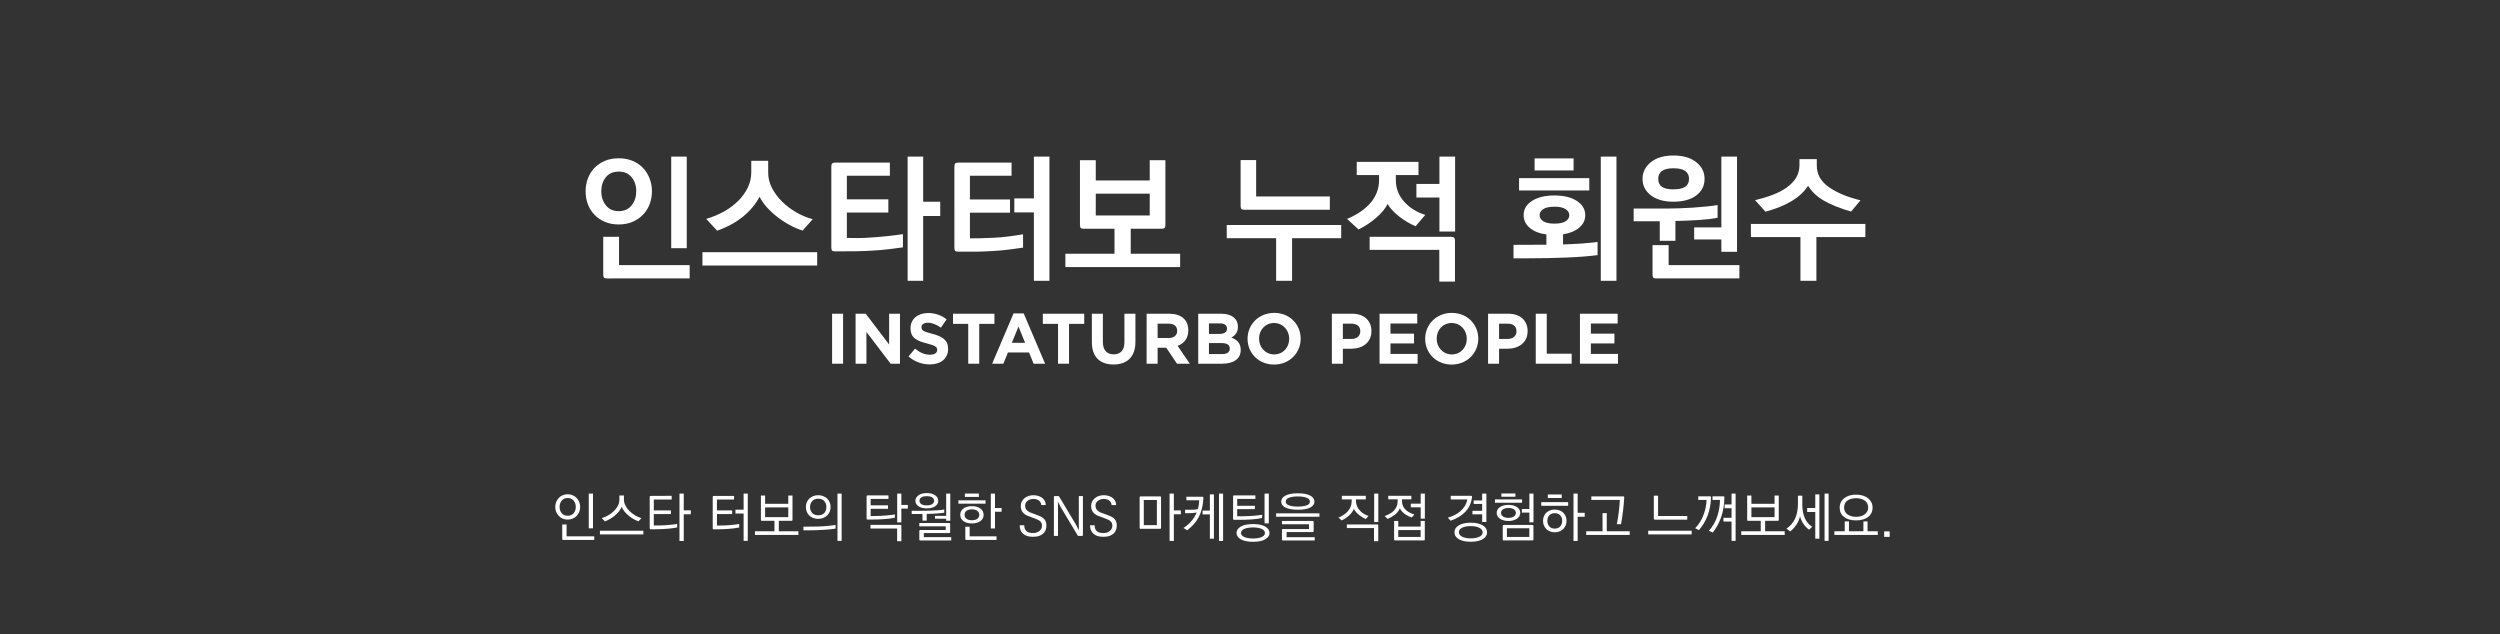 <?xml version="1.0" encoding="iso-8859-1"?>
<!-- Generator: Adobe Illustrator 19.0.0, SVG Export Plug-In . SVG Version: 6.00 Build 0)  -->
<svg version="1.1" id="Layer_1" xmlns="http://www.w3.org/2000/svg" xmlns:xlink="http://www.w3.org/1999/xlink" x="0px" y="0px"
	 viewBox="0 0 595.28 151" style="enable-background:new 0 0 595.28 151;" xml:space="preserve">
<rect x="0" y="0" width="595.28" height="151" fill="#333333" stroke="none"/>
<g id="XMLID_29_">
	<path id="XMLID_97_" style="fill:#FFFFFF;" d="M135.173,123.722c-0.44,0-0.843-0.078-1.207-0.235s-0.673-0.375-0.927-0.654
		c-0.263-0.271-0.466-0.589-0.61-0.953c-0.145-0.364-0.216-0.753-0.216-1.169c0-0.415,0.072-0.804,0.216-1.169
		c0.144-0.364,0.347-0.686,0.61-0.965c0.254-0.271,0.563-0.487,0.927-0.648s0.767-0.242,1.207-0.242c0.432,0,0.83,0.081,1.194,0.242
		s0.678,0.377,0.94,0.648c0.262,0.279,0.468,0.602,0.616,0.965c0.148,0.365,0.222,0.754,0.222,1.169
		c0,0.416-0.074,0.805-0.222,1.169c-0.148,0.364-0.354,0.682-0.616,0.953c-0.263,0.279-0.576,0.498-0.94,0.654
		S135.605,123.722,135.173,123.722z M135.173,122.807c0.61,0,1.084-0.203,1.423-0.61c0.338-0.407,0.508-0.902,0.508-1.487
		s-0.169-1.084-0.508-1.499c-0.339-0.415-0.813-0.623-1.423-0.623s-1.084,0.208-1.423,0.623c-0.339,0.415-0.508,0.915-0.508,1.499
		s0.169,1.08,0.508,1.487C134.089,122.604,134.563,122.807,135.173,122.807z M134.144,128.563c-0.102,0-0.171-0.019-0.209-0.057
		s-0.057-0.108-0.057-0.209v-3.418h1.029v2.821h6.594v0.864H134.144z M140.192,125.806v-8.271h1.004v8.271H140.192z"/>
	<path id="XMLID_102_" style="fill:#FFFFFF;" d="M153.19,127.241h-10.342v-0.864h10.342V127.241z M148.565,118.944
		c0,0.483,0.116,0.956,0.35,1.417c0.232,0.462,0.544,0.892,0.934,1.29c0.39,0.39,0.834,0.735,1.334,1.036
		c0.5,0.301,1.017,0.531,1.55,0.692l-0.711,0.75c-0.373-0.127-0.76-0.303-1.163-0.527c-0.402-0.224-0.786-0.489-1.15-0.794
		c-0.364-0.296-0.695-0.625-0.991-0.985c-0.296-0.36-0.521-0.743-0.673-1.15c-0.169,0.398-0.398,0.775-0.686,1.131
		c-0.288,0.356-0.614,0.682-0.979,0.979s-0.748,0.561-1.15,0.794s-0.794,0.421-1.175,0.565l-0.763-0.775
		c0.508-0.152,1.015-0.371,1.519-0.654s0.951-0.616,1.34-0.998c0.398-0.381,0.72-0.807,0.966-1.277
		c0.246-0.47,0.368-0.968,0.368-1.493v-0.965h1.08V118.944z"/>
	<path id="XMLID_105_" style="fill:#FFFFFF;" d="M154.968,118.081l4.968-0.025v0.889h-4.256v2.592h4.079v0.864h-4.079v2.719h1.207
		c0.339,0,0.709-0.011,1.112-0.032s0.798-0.049,1.188-0.083c0.398-0.034,0.775-0.072,1.131-0.114
		c0.356-0.042,0.665-0.089,0.928-0.14v0.838c-0.348,0.077-0.742,0.142-1.182,0.197c-0.441,0.055-0.898,0.1-1.373,0.133
		c-0.474,0.034-0.949,0.06-1.423,0.076c-0.475,0.017-0.919,0.025-1.334,0.025h-0.966c-0.102,0-0.171-0.019-0.209-0.057
		s-0.057-0.108-0.057-0.209v-7.408c0-0.102,0.019-0.171,0.057-0.209S154.867,118.081,154.968,118.081z M161.792,128.817v-11.283
		h1.016v3.99h1.677v0.927h-1.677v6.366H161.792z"/>
	<path id="XMLID_108_" style="fill:#FFFFFF;" d="M169.974,118.081h4.815v0.864h-4.079v2.592h3.621v0.864h-3.621v2.732h0.94
		c0.339,0,0.709-0.011,1.112-0.032s0.798-0.049,1.188-0.083c0.398-0.034,0.775-0.072,1.131-0.114
		c0.356-0.042,0.665-0.089,0.928-0.14v0.838c-0.348,0.077-0.742,0.142-1.182,0.197c-0.441,0.055-0.898,0.1-1.373,0.133
		c-0.474,0.034-0.949,0.06-1.423,0.076c-0.475,0.017-0.919,0.025-1.334,0.025h-0.724c-0.102,0-0.172-0.019-0.21-0.057
		s-0.057-0.108-0.057-0.209v-7.42c0-0.102,0.019-0.171,0.057-0.209S169.872,118.081,169.974,118.081z M177.063,128.792v-6.518
		h-1.944v-0.915h1.944v-3.824h0.991v11.257H177.063z"/>
	<path id="XMLID_111_" style="fill:#FFFFFF;" d="M188.701,123.747c0,0.102-0.019,0.172-0.057,0.21s-0.108,0.057-0.209,0.057h-2.986
		v2.49h4.663v0.876H179.77v-0.876h4.637v-2.49h-2.96c-0.102,0-0.171-0.019-0.209-0.057s-0.057-0.108-0.057-0.21v-5.755h1.004v1.969
		h5.514v-1.969h1.003V123.747z M182.184,123.137h5.514v-2.325h-5.514V123.137z"/>
	<path id="XMLID_114_" style="fill:#FFFFFF;" d="M192.577,126.276h-1.271v-0.877h1.271l2.135-0.025c0.211,0,0.491-0.01,0.838-0.032
		c0.347-0.021,0.72-0.049,1.118-0.083s0.798-0.072,1.201-0.114s0.769-0.089,1.099-0.14v0.864c-0.847,0.127-1.811,0.227-2.891,0.298
		C194.997,126.24,193.831,126.276,192.577,126.276z M191.891,120.723c0-0.381,0.065-0.741,0.197-1.08
		c0.131-0.339,0.324-0.635,0.578-0.89c0.254-0.254,0.563-0.458,0.927-0.61s0.779-0.229,1.245-0.229c0.458,0,0.868,0.076,1.232,0.229
		s0.673,0.356,0.928,0.61c0.246,0.254,0.436,0.551,0.572,0.89c0.135,0.339,0.203,0.699,0.203,1.08c0,0.39-0.07,0.756-0.209,1.099
		c-0.14,0.343-0.337,0.642-0.591,0.896c-0.263,0.254-0.574,0.455-0.934,0.604c-0.36,0.148-0.76,0.222-1.201,0.222
		c-0.466,0-0.881-0.074-1.245-0.222c-0.364-0.148-0.673-0.35-0.927-0.604c-0.254-0.254-0.447-0.553-0.578-0.896
		C191.956,121.479,191.891,121.113,191.891,120.723z M192.882,120.723c0,0.542,0.161,1.006,0.483,1.392
		c0.322,0.385,0.813,0.578,1.474,0.578s1.148-0.193,1.461-0.578c0.313-0.385,0.47-0.849,0.47-1.392c0-0.533-0.161-0.995-0.482-1.385
		c-0.322-0.39-0.805-0.584-1.449-0.584c-0.635,0-1.12,0.195-1.455,0.584C193.049,119.728,192.882,120.19,192.882,120.723z
		 M199.413,117.534h0.991v11.257h-0.991V117.534z"/>
	<path id="XMLID_119_" style="fill:#FFFFFF;" d="M208.611,122.858c0.338,0,0.713-0.011,1.124-0.032
		c0.411-0.021,0.82-0.049,1.226-0.083c0.407-0.034,0.796-0.072,1.169-0.114s0.69-0.089,0.953-0.14v0.788
		c-0.348,0.076-0.741,0.142-1.182,0.197s-0.898,0.1-1.372,0.133c-0.475,0.034-0.951,0.06-1.43,0.076
		c-0.479,0.017-0.925,0.025-1.34,0.025h-1.144c-0.102,0-0.171-0.019-0.209-0.057s-0.057-0.108-0.057-0.209v-5.222
		c0-0.102,0.019-0.171,0.057-0.209s0.108-0.057,0.209-0.057h4.942v0.851h-4.244v1.525h4.129v0.813h-4.129v1.715H208.611z
		 M214.367,124.979c0.102,0,0.171,0.019,0.209,0.058c0.038,0.038,0.057,0.108,0.057,0.209v3.621h-1.016v-3.011h-6.34v-0.877H214.367
		z M216.171,121.104h-1.55v3.278h-0.991v-6.848h0.991v2.694h1.55V121.104z"/>
	<path id="XMLID_123_" style="fill:#FFFFFF;" d="M217.085,121.625h1.207c0.407,0,0.894-0.002,1.461-0.006
		c0.567-0.004,1.152-0.015,1.753-0.032c0.61-0.017,1.205-0.046,1.785-0.089s1.095-0.102,1.544-0.178v0.763
		c-0.237,0.042-0.519,0.078-0.845,0.108c-0.326,0.03-0.676,0.057-1.048,0.083c-0.373,0.025-0.756,0.047-1.15,0.063
		c-0.394,0.017-0.773,0.025-1.137,0.025v1.601h-1.004v-1.576h-2.566V121.625z M220.681,117.407c0.864,0,1.535,0.178,2.014,0.534
		c0.479,0.355,0.718,0.788,0.718,1.296c0,0.525-0.24,0.959-0.718,1.302c-0.479,0.343-1.149,0.515-2.014,0.515
		c-0.864,0-1.533-0.176-2.007-0.527c-0.475-0.352-0.711-0.781-0.711-1.29c0-0.483,0.237-0.909,0.711-1.277
		C219.148,117.591,219.817,117.407,220.681,117.407z M225.979,126.937h-6.01v0.965h6.531v0.788h-7.331
		c-0.102,0-0.172-0.019-0.21-0.058c-0.038-0.038-0.057-0.108-0.057-0.209v-1.957c0-0.102,0.019-0.171,0.057-0.209
		c0.038-0.039,0.108-0.058,0.21-0.058h6.022v-0.876h-6.29v-0.788h7.077c0.102,0,0.171,0.019,0.209,0.057s0.057,0.108,0.057,0.209
		v1.868c0,0.102-0.019,0.172-0.057,0.21S226.081,126.937,225.979,126.937z M218.94,119.237c0,0.296,0.133,0.553,0.4,0.769
		c0.267,0.216,0.713,0.324,1.34,0.324c0.61,0,1.052-0.108,1.328-0.324c0.275-0.216,0.413-0.472,0.413-0.769
		s-0.138-0.553-0.413-0.769c-0.275-0.216-0.718-0.324-1.328-0.324c-0.635,0-1.084,0.11-1.347,0.331
		C219.072,118.695,218.94,118.949,218.94,119.237z M222.638,122.833h2.656v-5.298h0.978v6.455h-0.978v-0.47h-2.656V122.833z"/>
	<path id="XMLID_129_" style="fill:#FFFFFF;" d="M228.215,119.135h6.455v0.8h-6.455V119.135z M231.43,124.637
		c-0.839,0-1.512-0.187-2.021-0.559s-0.762-0.873-0.762-1.5c0-0.618,0.254-1.116,0.762-1.493s1.182-0.565,2.021-0.565
		c0.813,0,1.48,0.188,2.001,0.565s0.781,0.875,0.781,1.493c0,0.627-0.258,1.127-0.775,1.5S232.251,124.637,231.43,124.637z
		 M231.443,123.875c0.517,0,0.934-0.112,1.251-0.337c0.317-0.224,0.476-0.544,0.476-0.959c0-0.406-0.159-0.724-0.476-0.953
		c-0.318-0.229-0.735-0.343-1.251-0.343c-0.542,0-0.972,0.115-1.29,0.343c-0.317,0.229-0.476,0.546-0.476,0.953
		c0,0.416,0.159,0.735,0.476,0.959C230.471,123.762,230.9,123.875,231.443,123.875z M233.082,118.322h-3.329v-0.813h3.329V118.322z
		 M230.121,128.563c-0.102,0-0.171-0.019-0.209-0.057s-0.057-0.108-0.057-0.209v-2.872h1.029v2.287h6.403v0.851H230.121z
		 M235.928,117.534h0.991v3.431h1.575v0.889h-1.575v3.977h-0.991V117.534z"/>
	<path id="XMLID_136_" style="fill:#FFFFFF;" d="M245.52,123.125c-0.322-0.102-0.631-0.218-0.927-0.349s-0.559-0.299-0.788-0.502
		c-0.229-0.195-0.411-0.436-0.546-0.724c-0.136-0.288-0.204-0.635-0.204-1.042c0-0.415,0.085-0.783,0.254-1.105
		c0.169-0.322,0.394-0.593,0.673-0.813c0.271-0.22,0.584-0.388,0.94-0.502c0.355-0.114,0.72-0.171,1.092-0.171
		c0.381,0,0.714,0.036,0.998,0.108c0.284,0.072,0.569,0.184,0.857,0.337c0.331,0.178,0.599,0.428,0.807,0.75
		c0.208,0.322,0.315,0.707,0.324,1.156h-1.067c-0.017-0.263-0.083-0.487-0.197-0.673c-0.114-0.187-0.256-0.339-0.426-0.458
		c-0.169-0.11-0.362-0.193-0.578-0.248c-0.216-0.055-0.438-0.083-0.667-0.083c-0.55,0-1.016,0.148-1.397,0.445
		s-0.572,0.678-0.572,1.144c0,0.33,0.063,0.602,0.19,0.813c0.127,0.212,0.305,0.394,0.534,0.546c0.229,0.152,0.5,0.286,0.813,0.4
		c0.313,0.114,0.652,0.235,1.016,0.362c0.331,0.127,0.648,0.254,0.953,0.381c0.305,0.127,0.572,0.284,0.8,0.47
		c0.229,0.187,0.411,0.415,0.546,0.686c0.135,0.271,0.208,0.614,0.216,1.029c0,0.474-0.085,0.894-0.254,1.258
		s-0.407,0.652-0.711,0.864c-0.356,0.254-0.709,0.419-1.061,0.496s-0.773,0.114-1.264,0.114c-0.974,0-1.73-0.239-2.268-0.718
		c-0.538-0.479-0.807-1.154-0.807-2.026h1.093c-0.009,0.364,0.042,0.665,0.152,0.902c0.11,0.237,0.263,0.428,0.458,0.572
		c0.186,0.144,0.409,0.244,0.667,0.299s0.536,0.083,0.832,0.083c0.246,0,0.494-0.036,0.744-0.108c0.25-0.072,0.476-0.18,0.68-0.324
		c0.203-0.144,0.368-0.328,0.495-0.553c0.127-0.224,0.191-0.485,0.191-0.781c0-0.288-0.057-0.527-0.172-0.718
		c-0.114-0.191-0.277-0.358-0.489-0.502c-0.221-0.136-0.492-0.265-0.813-0.388C246.316,123.428,245.944,123.286,245.52,123.125z"/>
	<path id="XMLID_138_" style="fill:#FFFFFF;" d="M256.18,124.891l0.725,1.385l-0.025-1.512v-6.645h0.978v9.25
		c0,0.093-0.017,0.157-0.051,0.191c-0.034,0.034-0.089,0.051-0.165,0.051h-0.813c-0.06,0-0.11-0.015-0.153-0.044
		c-0.042-0.03-0.076-0.07-0.102-0.121l-3.951-6.607l-0.725-1.385l0.025,1.512v6.645h-0.978v-9.25c0-0.085,0.015-0.146,0.044-0.185
		c0.029-0.038,0.087-0.057,0.171-0.057h0.813c0.051,0,0.099,0.015,0.146,0.044c0.046,0.03,0.083,0.07,0.108,0.121L256.18,124.891z"
		/>
	<path id="XMLID_140_" style="fill:#FFFFFF;" d="M262.278,123.125c-0.322-0.102-0.631-0.218-0.927-0.349s-0.559-0.299-0.788-0.502
		c-0.229-0.195-0.411-0.436-0.546-0.724c-0.136-0.288-0.204-0.635-0.204-1.042c0-0.415,0.085-0.783,0.254-1.105
		c0.169-0.322,0.394-0.593,0.673-0.813c0.271-0.22,0.584-0.388,0.94-0.502c0.355-0.114,0.72-0.171,1.092-0.171
		c0.381,0,0.714,0.036,0.998,0.108c0.284,0.072,0.569,0.184,0.857,0.337c0.331,0.178,0.599,0.428,0.807,0.75
		c0.208,0.322,0.315,0.707,0.324,1.156h-1.067c-0.017-0.263-0.083-0.487-0.197-0.673c-0.114-0.187-0.256-0.339-0.426-0.458
		c-0.169-0.11-0.362-0.193-0.578-0.248c-0.216-0.055-0.438-0.083-0.667-0.083c-0.55,0-1.016,0.148-1.397,0.445
		s-0.572,0.678-0.572,1.144c0,0.33,0.063,0.602,0.19,0.813c0.127,0.212,0.305,0.394,0.534,0.546c0.229,0.152,0.5,0.286,0.813,0.4
		c0.313,0.114,0.652,0.235,1.016,0.362c0.331,0.127,0.648,0.254,0.953,0.381c0.305,0.127,0.572,0.284,0.8,0.47
		c0.229,0.187,0.411,0.415,0.546,0.686c0.135,0.271,0.208,0.614,0.216,1.029c0,0.474-0.085,0.894-0.254,1.258
		s-0.407,0.652-0.711,0.864c-0.356,0.254-0.709,0.419-1.061,0.496s-0.773,0.114-1.264,0.114c-0.974,0-1.73-0.239-2.268-0.718
		c-0.538-0.479-0.807-1.154-0.807-2.026h1.093c-0.009,0.364,0.042,0.665,0.152,0.902c0.11,0.237,0.263,0.428,0.458,0.572
		c0.186,0.144,0.409,0.244,0.667,0.299s0.536,0.083,0.832,0.083c0.246,0,0.494-0.036,0.744-0.108c0.25-0.072,0.476-0.18,0.68-0.324
		c0.203-0.144,0.368-0.328,0.495-0.553c0.127-0.224,0.191-0.485,0.191-0.781c0-0.288-0.057-0.527-0.172-0.718
		c-0.114-0.191-0.277-0.358-0.489-0.502c-0.221-0.136-0.492-0.265-0.813-0.388C263.075,123.428,262.702,123.286,262.278,123.125z"/>
	<path id="XMLID_142_" style="fill:#FFFFFF;" d="M271.63,118.195h4.562c0.102,0,0.171,0.019,0.209,0.057s0.057,0.108,0.057,0.21
		v7.191c0,0.102-0.019,0.171-0.057,0.209s-0.108,0.057-0.209,0.057h-4.562c-0.102,0-0.171-0.019-0.209-0.057
		s-0.057-0.108-0.057-0.209v-7.191c0-0.102,0.019-0.172,0.057-0.21S271.528,118.195,271.63,118.195z M272.354,125.043h3.113v-5.984
		h-3.113V125.043z M281.172,122.451h-1.665v6.353h-1.016v-11.27h1.016v4.002h1.665V122.451z"/>
	<path id="XMLID_146_" style="fill:#FFFFFF;" d="M284.945,122.007c-0.305,0.076-0.623,0.127-0.953,0.152
		c-0.33,0.025-0.669,0.038-1.016,0.038h-0.788v-0.826h1.461c0.279,0,0.553-0.008,0.819-0.025c0.267-0.017,0.515-0.051,0.743-0.102
		c0.102-0.33,0.18-0.671,0.235-1.022c0.055-0.352,0.086-0.718,0.095-1.099h-3.049v-0.839h3.786c0.102,0,0.171,0.019,0.209,0.057
		c0.039,0.039,0.058,0.108,0.058,0.21c-0.042,0.94-0.161,1.792-0.356,2.554s-0.458,1.457-0.788,2.083
		c-0.339,0.627-0.739,1.192-1.201,1.696c-0.462,0.504-0.972,0.964-1.531,1.379l-0.864-0.546c0.711-0.458,1.336-1,1.874-1.626
		C284.219,123.463,284.64,122.769,284.945,122.007z M286.343,121.575h1.741v-3.85h0.966v10.546h-0.966v-5.794h-1.741V121.575z
		 M291.234,117.534v11.27h-0.978v-11.27H291.234z"/>
	<path id="XMLID_150_" style="fill:#FFFFFF;" d="M296.05,122.921c0.339,0,0.713-0.008,1.125-0.025
		c0.411-0.017,0.819-0.042,1.226-0.076s0.796-0.072,1.169-0.114s0.69-0.089,0.953-0.14v0.788c-0.348,0.076-0.741,0.142-1.182,0.197
		c-0.441,0.055-0.898,0.1-1.373,0.133c-0.475,0.034-0.949,0.057-1.423,0.07c-0.475,0.013-0.919,0.019-1.334,0.019h-1.334
		c-0.102,0-0.171-0.019-0.209-0.057s-0.057-0.108-0.057-0.209v-5.273c0-0.102,0.019-0.171,0.057-0.209s0.108-0.057,0.209-0.057
		h5.044v0.838h-4.333v1.639h4.218v0.788h-4.218v1.69H296.05z M294.436,126.898c0-0.61,0.337-1.114,1.01-1.512
		c0.673-0.398,1.646-0.597,2.916-0.597s2.242,0.199,2.916,0.597c0.674,0.398,1.01,0.902,1.01,1.512c0,0.618-0.336,1.124-1.01,1.518
		s-1.646,0.591-2.916,0.591s-2.243-0.197-2.916-0.591S294.436,127.517,294.436,126.898z M301.195,126.911
		c0-0.432-0.267-0.76-0.8-0.985c-0.534-0.224-1.207-0.337-2.021-0.337c-0.839,0-1.527,0.11-2.065,0.331
		c-0.538,0.22-0.807,0.546-0.807,0.979c0,0.423,0.269,0.75,0.807,0.978c0.538,0.229,1.226,0.343,2.065,0.343
		c0.813,0,1.486-0.112,2.021-0.337C300.929,127.658,301.195,127.334,301.195,126.911z M301.106,124.624v-7.09h1.017v7.09H301.106z"
		/>
	<path id="XMLID_155_" style="fill:#FFFFFF;" d="M303.864,122.235h10.316v0.813h-10.316V122.235z M305.071,119.44
		c0-0.593,0.336-1.071,1.01-1.436c0.673-0.364,1.658-0.546,2.954-0.546s2.278,0.184,2.947,0.553s1.004,0.845,1.004,1.429
		c0,0.593-0.332,1.063-0.997,1.411s-1.65,0.521-2.954,0.521c-1.296,0-2.281-0.173-2.954-0.521
		C305.407,120.503,305.071,120.033,305.071,119.44z M305.516,125.971h6.175v-1.144h-6.441v-0.788h7.28
		c0.102,0,0.171,0.019,0.209,0.057s0.058,0.108,0.058,0.209v2.122c0,0.102-0.02,0.171-0.058,0.209s-0.107,0.057-0.209,0.057h-6.175
		v1.22h6.695v0.775h-7.534c-0.102,0-0.172-0.019-0.21-0.058c-0.038-0.038-0.057-0.108-0.057-0.209v-2.185
		c0-0.102,0.019-0.172,0.057-0.21S305.414,125.971,305.516,125.971z M311.906,119.44c0-0.406-0.265-0.713-0.794-0.921
		s-1.222-0.312-2.077-0.312c-0.873,0-1.571,0.102-2.097,0.305c-0.525,0.203-0.788,0.513-0.788,0.927
		c0,0.407,0.259,0.705,0.775,0.896c0.517,0.19,1.22,0.286,2.109,0.286c0.864,0,1.559-0.095,2.084-0.286
		C311.644,120.145,311.906,119.847,311.906,119.44z"/>
	<path id="XMLID_160_" style="fill:#FFFFFF;" d="M325.222,123.595c-0.229-0.102-0.475-0.227-0.737-0.375
		c-0.263-0.148-0.525-0.324-0.787-0.527c-0.263-0.204-0.511-0.432-0.743-0.686c-0.233-0.254-0.431-0.538-0.591-0.852
		c-0.127,0.322-0.295,0.621-0.502,0.896c-0.208,0.275-0.438,0.527-0.692,0.756c-0.263,0.237-0.538,0.449-0.826,0.635
		c-0.288,0.187-0.576,0.347-0.864,0.483l-0.774-0.673c0.423-0.178,0.825-0.39,1.207-0.635c0.381-0.246,0.715-0.534,1.003-0.864
		c0.288-0.322,0.517-0.69,0.687-1.105c0.169-0.415,0.254-0.881,0.254-1.397v-0.343h-2.351v-0.851h5.705v0.851h-2.338v0.394
		c0,0.449,0.083,0.864,0.248,1.245s0.388,0.72,0.667,1.017c0.279,0.305,0.599,0.565,0.959,0.781s0.73,0.383,1.112,0.502
		L325.222,123.595z M327.915,124.878c0.102,0,0.172,0.019,0.21,0.057s0.057,0.108,0.057,0.21v3.723h-1.016v-3.125h-6.468v-0.864
		H327.915z M328.194,117.534v6.772h-0.99v-6.772H328.194z"/>
	<path id="XMLID_164_" style="fill:#FFFFFF;" d="M336.148,123.227c-0.229-0.077-0.471-0.174-0.725-0.292s-0.508-0.262-0.762-0.432
		c-0.255-0.169-0.498-0.373-0.73-0.61c-0.233-0.237-0.438-0.517-0.616-0.838c-0.271,0.618-0.679,1.129-1.22,1.531
		c-0.543,0.403-1.102,0.727-1.678,0.972l-0.724-0.673c0.414-0.144,0.811-0.32,1.188-0.527s0.705-0.451,0.984-0.73
		c0.28-0.288,0.504-0.621,0.674-0.998c0.169-0.376,0.254-0.807,0.254-1.29v-0.445h-2.236v-0.838h5.502v0.838h-2.224v0.483
		c0,0.432,0.085,0.82,0.254,1.163c0.17,0.343,0.394,0.642,0.674,0.896c0.279,0.262,0.595,0.48,0.946,0.654
		c0.352,0.173,0.705,0.311,1.061,0.413L336.148,123.227z M339.261,128.41c0,0.102-0.019,0.171-0.057,0.209
		c-0.038,0.039-0.108,0.058-0.21,0.058h-6.771c-0.102,0-0.172-0.019-0.21-0.058c-0.038-0.038-0.058-0.108-0.058-0.209v-4.371h0.991
		v1.347h5.324v-1.347h0.99V128.41z M332.946,127.851h5.324v-1.639h-5.324V127.851z M335.933,119.923h2.351v-2.389h0.99v5.959h-0.99
		V120.8h-2.351V119.923z"/>
	<path id="XMLID_169_" style="fill:#FFFFFF;" d="M350.238,118.055c0.102,0,0.172,0.019,0.21,0.057s0.058,0.108,0.058,0.209
		c-0.153,1.398-0.67,2.567-1.551,3.507c-0.881,0.94-2.066,1.66-3.558,2.16l-0.66-0.724c0.533-0.153,1.055-0.352,1.563-0.597
		s0.974-0.546,1.397-0.902c0.415-0.355,0.771-0.767,1.067-1.232s0.504-1,0.623-1.601h-3.952v-0.876H350.238z M346.325,126.733
		c0-0.686,0.348-1.236,1.042-1.651s1.639-0.623,2.833-0.623s2.142,0.209,2.84,0.629c0.699,0.419,1.048,0.972,1.048,1.658
		c0,0.695-0.349,1.243-1.048,1.646c-0.698,0.402-1.646,0.604-2.84,0.604c-1.202,0-2.149-0.203-2.84-0.61
		S346.325,127.428,346.325,126.733z M347.38,126.72c0,0.458,0.263,0.817,0.788,1.08c0.524,0.263,1.202,0.394,2.032,0.394
		c0.821,0,1.5-0.127,2.033-0.381c0.533-0.254,0.801-0.605,0.801-1.055c0-0.457-0.268-0.819-0.801-1.086
		c-0.533-0.267-1.212-0.4-2.033-0.4c-0.83,0-1.508,0.127-2.032,0.381C347.643,125.907,347.38,126.263,347.38,126.72z
		 M350.607,121.625h2.313v-1.626h-2.021v-0.838h2.021v-1.626h1.003v6.759h-1.003v-1.83h-2.313V121.625z"/>
	<path id="XMLID_174_" style="fill:#FFFFFF;" d="M355.969,118.919h6.454v0.788h-6.454V118.919z M359.184,120.215
		c0.829,0,1.505,0.176,2.026,0.527c0.521,0.352,0.781,0.812,0.781,1.379c0,0.288-0.072,0.551-0.216,0.788
		c-0.145,0.237-0.339,0.44-0.585,0.61c-0.254,0.169-0.553,0.301-0.896,0.394s-0.714,0.14-1.111,0.14
		c-0.407,0-0.782-0.046-1.125-0.14s-0.642-0.225-0.896-0.394c-0.246-0.169-0.438-0.373-0.578-0.61c-0.14-0.237-0.21-0.5-0.21-0.788
		c0-0.567,0.261-1.027,0.781-1.379C357.678,120.391,358.353,120.215,359.184,120.215z M359.184,120.965
		c-0.56,0-0.994,0.106-1.303,0.317c-0.31,0.212-0.464,0.492-0.464,0.839s0.154,0.631,0.464,0.851
		c0.309,0.22,0.743,0.331,1.303,0.331c0.55,0,0.982-0.11,1.296-0.331c0.313-0.22,0.47-0.504,0.47-0.851s-0.157-0.627-0.47-0.839
		C360.166,121.071,359.733,120.965,359.184,120.965z M360.835,118.284h-3.342v-0.788h3.342V118.284z M358.091,124.992h6.771
		c0.102,0,0.172,0.019,0.21,0.058c0.038,0.038,0.057,0.108,0.057,0.209v3.151c0,0.102-0.019,0.171-0.057,0.209
		c-0.038,0.039-0.108,0.058-0.21,0.058h-6.771c-0.102,0-0.172-0.019-0.21-0.058c-0.038-0.038-0.058-0.108-0.058-0.209v-3.151
		c0-0.102,0.02-0.171,0.058-0.209C357.919,125.011,357.989,124.992,358.091,124.992z M358.814,127.851h5.337v-2.058h-5.337V127.851z
		 M362.372,121.193h1.792v-3.659h0.978v6.835h-0.978v-2.312h-1.792V121.193z"/>
	<path id="XMLID_182_" style="fill:#FFFFFF;" d="M373.4,120.431h-6.403v-0.864h6.403V120.431z M370.211,121.333
		c0.415,0,0.795,0.066,1.138,0.197s0.637,0.315,0.883,0.553s0.437,0.521,0.572,0.851c0.135,0.331,0.203,0.695,0.203,1.093
		s-0.072,0.762-0.216,1.093c-0.145,0.33-0.339,0.618-0.585,0.864c-0.246,0.237-0.54,0.424-0.883,0.559
		c-0.343,0.136-0.714,0.203-1.112,0.203c-0.406,0-0.781-0.067-1.124-0.203c-0.343-0.135-0.638-0.322-0.883-0.559
		c-0.246-0.246-0.438-0.534-0.578-0.864c-0.14-0.331-0.21-0.695-0.21-1.093s0.068-0.762,0.203-1.093
		c0.136-0.33,0.326-0.614,0.572-0.851c0.245-0.237,0.54-0.421,0.883-0.553S369.796,121.333,370.211,121.333z M370.211,122.197
		c-0.559,0-0.993,0.169-1.302,0.508c-0.31,0.339-0.464,0.779-0.464,1.321c0,0.534,0.154,0.974,0.464,1.321
		c0.309,0.348,0.743,0.521,1.302,0.521c0.551,0,0.983-0.173,1.297-0.521c0.313-0.347,0.47-0.788,0.47-1.321
		c0-0.542-0.157-0.982-0.47-1.321C371.194,122.367,370.762,122.197,370.211,122.197z M368.56,117.737h3.304v0.839l-3.304,0.013
		V117.737z M374.671,128.804v-11.27h0.991v4.574h1.677v0.927h-1.677v5.769H374.671z"/>
	<path id="XMLID_188_" style="fill:#FFFFFF;" d="M377.695,126.504h3.888v-4.32h1.004v4.32h5.463v0.876h-10.354V126.504z
		 M386.487,118.195c0.102,0,0.171,0.019,0.209,0.057s0.058,0.108,0.058,0.21c-0.034,0.5-0.074,1.021-0.121,1.563
		c-0.047,0.542-0.104,1.089-0.171,1.639c-0.068,0.542-0.143,1.082-0.223,1.62c-0.081,0.538-0.163,1.048-0.248,1.531h-1.004
		c0.178-0.915,0.333-1.882,0.464-2.903c0.132-1.021,0.214-1.976,0.248-2.865h-6.784v-0.852H386.487z"/>
	<path id="XMLID_191_" style="fill:#FFFFFF;" d="M402.801,127.241h-10.343v-0.864h10.343V127.241z M394.06,123.734
		c-0.102,0-0.172-0.019-0.21-0.057s-0.058-0.108-0.058-0.209v-5.438h1.017v4.841h6.95v0.864H394.06z"/>
	<path id="XMLID_194_" style="fill:#FFFFFF;" d="M407.146,118.182c0.102,0,0.172,0.019,0.21,0.057s0.057,0.108,0.057,0.21
		c-0.051,1.626-0.321,3.07-0.813,4.333s-1.178,2.41-2.059,3.443l-0.902-0.444c0.89-0.932,1.553-1.986,1.989-3.164
		c0.436-1.177,0.68-2.368,0.73-3.57h-1.982v-0.864H407.146z M410.602,118.449c-0.017,0.915-0.093,1.762-0.229,2.541
		s-0.322,1.508-0.56,2.185c-0.236,0.687-0.522,1.328-0.857,1.925c-0.334,0.597-0.705,1.167-1.111,1.708l-0.94-0.406
		c0.906-1.025,1.569-2.17,1.988-3.437c0.42-1.266,0.638-2.573,0.654-3.919h-1.778v-0.864h2.566c0.102,0,0.172,0.019,0.21,0.057
		S410.602,118.347,410.602,118.449z M412.305,128.792v-4.612h-1.932v-0.889h1.932v-2.287h-1.652v-0.877h1.652v-2.592h0.965v11.257
		H412.305z"/>
	<path id="XMLID_198_" style="fill:#FFFFFF;" d="M423.549,123.747c0,0.102-0.02,0.172-0.058,0.21s-0.107,0.057-0.21,0.057h-2.985
		v2.49h4.663v0.876h-10.343v-0.876h4.638v-2.49h-2.96c-0.102,0-0.172-0.019-0.21-0.057s-0.058-0.108-0.058-0.21v-5.755h1.004v1.969
		h5.515v-1.969h1.004V123.747z M417.03,123.137h5.515v-2.325h-5.515V123.137z"/>
	<path id="XMLID_201_" style="fill:#FFFFFF;" d="M429.151,120.101c0,1.271,0.197,2.353,0.591,3.247s0.984,1.59,1.772,2.09
		l-0.75,0.686c-0.482-0.33-0.919-0.775-1.309-1.334s-0.673-1.169-0.851-1.83c-0.161,0.711-0.46,1.385-0.896,2.02
		c-0.436,0.635-0.917,1.156-1.441,1.563l-0.89-0.661c0.932-0.644,1.62-1.451,2.064-2.42c0.445-0.97,0.667-2.154,0.667-3.551v-1.893
		h1.042V120.101z M432.239,128.258v-6.34h-1.932v-0.953h1.932v-3.24h0.978v10.533H432.239z M434.45,128.792v-11.257h0.965v11.257
		H434.45z"/>
	<path id="XMLID_205_" style="fill:#FFFFFF;" d="M447.117,127.381h-10.33v-0.876h2.465v-2.351h1.004v2.351h3.443v-2.351h0.991v2.351
		h2.427V127.381z M441.959,123.913c-1.203,0-2.156-0.271-2.859-0.813c-0.703-0.542-1.055-1.287-1.055-2.236
		c0-0.449,0.091-0.862,0.273-1.239c0.182-0.377,0.442-0.701,0.781-0.972c0.339-0.279,0.75-0.496,1.232-0.648
		c0.483-0.152,1.025-0.229,1.627-0.229c0.593,0,1.13,0.076,1.613,0.229c0.482,0.152,0.897,0.369,1.245,0.648
		c0.339,0.271,0.602,0.595,0.788,0.972c0.186,0.377,0.279,0.79,0.279,1.239c0,0.474-0.094,0.9-0.279,1.277
		c-0.187,0.377-0.454,0.697-0.801,0.959c-0.339,0.263-0.75,0.464-1.232,0.604C443.089,123.843,442.552,123.913,441.959,123.913z
		 M441.959,123.061c0.406,0,0.785-0.048,1.137-0.146c0.352-0.097,0.654-0.243,0.908-0.438c0.254-0.186,0.455-0.417,0.604-0.692
		c0.148-0.275,0.223-0.591,0.223-0.946c0-0.72-0.27-1.269-0.807-1.646c-0.538-0.377-1.227-0.565-2.064-0.565
		c-0.856,0-1.546,0.188-2.071,0.565s-0.788,0.925-0.788,1.646c0,0.703,0.267,1.25,0.801,1.639
		C440.434,122.866,441.12,123.061,441.959,123.061z"/>
	<path id="XMLID_209_" style="fill:#FFFFFF;" d="M449.951,127.838h-1.309v-1.309h1.309V127.838z"/>
</g>
<g id="XMLID_28_">
	<path id="XMLID_58_" style="fill:#FFFFFF;" d="M147.336,53.447c-1.234,0-2.34-0.209-3.32-0.628
		c-0.98-0.418-1.812-0.991-2.494-1.718c-0.683-0.705-1.201-1.536-1.553-2.494c-0.353-0.958-0.528-1.977-0.528-3.056
		c0-1.079,0.176-2.092,0.528-3.039c0.352-0.947,0.87-1.784,1.553-2.511c0.683-0.705,1.508-1.267,2.478-1.685
		c0.969-0.418,2.081-0.627,3.336-0.627c1.233,0,2.34,0.209,3.32,0.627c0.979,0.418,1.8,0.98,2.461,1.685
		c0.683,0.727,1.206,1.564,1.569,2.511c0.363,0.947,0.545,1.96,0.545,3.039c0,1.08-0.182,2.098-0.545,3.056s-0.887,1.79-1.569,2.494
		c-0.683,0.727-1.514,1.3-2.494,1.718C149.643,53.238,148.547,53.447,147.336,53.447z M147.336,40.86
		c-1.344,0-2.374,0.452-3.089,1.354c-0.716,0.903-1.074,2.015-1.074,3.336c0,1.3,0.363,2.412,1.09,3.337
		c0.727,0.925,1.751,1.388,3.072,1.388s2.346-0.463,3.072-1.388c0.727-0.925,1.09-2.037,1.09-3.337c0-1.321-0.363-2.433-1.09-3.336
		C149.682,41.312,148.657,40.86,147.336,40.86z M144.528,66.298c-0.353,0-0.589-0.066-0.71-0.198s-0.182-0.375-0.182-0.727v-8.986
		h3.766v6.74h16.816v3.171H144.528z M163.524,37.292v21.804h-3.7V37.292H163.524z"/>
	<path id="XMLID_63_" style="fill:#FFFFFF;" d="M194.578,63.226h-27.321v-3.171h27.321V63.226z M191.109,54.9
		c-1.057-0.331-2.114-0.787-3.171-1.371c-1.057-0.583-2.048-1.239-2.973-1.966c-0.925-0.727-1.746-1.498-2.461-2.313
		c-0.716-0.814-1.261-1.619-1.635-2.412c-0.925,1.762-2.235,3.337-3.931,4.724c-1.696,1.388-3.755,2.511-6.178,3.37l-2.61-2.808
		c1.52-0.44,2.935-1.029,4.245-1.767c1.31-0.738,2.439-1.58,3.386-2.527c0.969-0.969,1.729-2.026,2.279-3.171
		c0.55-1.145,0.826-2.356,0.826-3.634v-2.742h4.03v2.742c-0.022,1.278,0.27,2.506,0.875,3.684c0.605,1.179,1.404,2.263,2.395,3.254
		c0.991,0.991,2.125,1.856,3.403,2.594s2.588,1.283,3.932,1.635L191.109,54.9z"/>
	<path id="XMLID_66_" style="fill:#FFFFFF;" d="M198.873,38.712h13.016v3.139h-10.241v5.616h9.878v3.138h-9.878v6.046
		c0.352,0,0.732,0.005,1.14,0.017s0.864,0.016,1.371,0.016c0.506,0,1.063-0.011,1.668-0.033c0.605-0.022,1.293-0.066,2.065-0.132
		c1.035-0.066,2.224-0.17,3.568-0.314c1.343-0.143,2.521-0.292,3.535-0.446v3.139c-0.925,0.132-2.015,0.275-3.271,0.429
		c-1.255,0.154-2.511,0.264-3.766,0.331c-1.3,0.088-2.66,0.144-4.08,0.165c-1.42,0.022-3.1,0.033-5.038,0.033
		c-0.353,0-0.589-0.066-0.71-0.198c-0.122-0.132-0.182-0.375-0.182-0.727V39.637c0-0.33,0.066-0.566,0.198-0.71
		C198.278,38.784,198.52,38.712,198.873,38.712z M216.118,66.859V37.292h3.7v10.737h4.063v3.403h-4.063v15.428H216.118z"/>
	<path id="XMLID_69_" style="fill:#FFFFFF;" d="M228.176,38.712h12.686v3.139h-9.911V47.5h9.547v3.139h-9.547v6.112
		c0.727,0,1.503-0.005,2.329-0.017c0.826-0.011,1.911-0.05,3.254-0.116c1.124-0.044,2.324-0.148,3.601-0.314
		c1.277-0.165,2.434-0.335,3.469-0.512v3.171c-0.903,0.132-1.988,0.281-3.254,0.446c-1.267,0.166-2.527,0.281-3.783,0.347
		c-0.661,0.044-1.289,0.077-1.883,0.099c-0.595,0.022-1.212,0.044-1.85,0.066c-0.661,0-1.371,0-2.131,0c-0.76,0-1.614,0-2.561,0
		c-0.353,0-0.589-0.066-0.71-0.198s-0.182-0.374-0.182-0.727V39.637c0-0.33,0.066-0.566,0.198-0.71
		C227.581,38.784,227.823,38.712,228.176,38.712z M246.181,66.859V50.572h-4.658v-3.336h4.658v-9.944h3.7v29.567H246.181z"/>
	<path id="XMLID_72_" style="fill:#FFFFFF;" d="M277.499,53.546c0,0.353-0.072,0.595-0.215,0.727
		c-0.144,0.132-0.38,0.198-0.71,0.198h-7.334v5.947h11.761v3.171H253.68v-3.171h11.695v-5.947h-7.334
		c-0.353,0-0.589-0.066-0.71-0.198c-0.121-0.132-0.182-0.374-0.182-0.727V38.151h3.766v4.823h12.851v-4.823h3.733V53.546z
		 M273.766,51.299v-5.187h-12.851v5.187H273.766z"/>
	<path id="XMLID_75_" style="fill:#FFFFFF;" d="M303.862,66.859V56.717h-11.762v-3.139h27.256v3.139h-11.695v10.142H303.862z
		 M296.296,49.945c-0.352,0-0.589-0.066-0.71-0.198s-0.182-0.374-0.182-0.727V38.118h3.7v8.656h17.542v3.171H296.296z"/>
	<path id="XMLID_78_" style="fill:#FFFFFF;" d="M323.056,38.547h14.701v3.138h-5.385v1.255c0,0.97,0.17,1.883,0.512,2.742
		s0.831,1.641,1.471,2.346c0.616,0.705,1.354,1.327,2.213,1.866c0.859,0.54,1.795,0.964,2.809,1.272l-2.313,2.709
		c-1.388-0.594-2.698-1.376-3.932-2.345s-2.147-1.96-2.742-2.974c-0.242,0.551-0.6,1.107-1.073,1.668s-1.02,1.107-1.636,1.635
		c-0.639,0.551-1.316,1.063-2.031,1.536c-0.716,0.474-1.438,0.887-2.164,1.239l-2.742-2.511c2.4-0.991,4.272-2.273,5.616-3.849
		c1.343-1.574,2.016-3.386,2.016-5.435v-1.156h-5.319V38.547z M345.521,56.387c0.33,0,0.567,0.072,0.71,0.215
		c0.144,0.144,0.215,0.38,0.215,0.71v9.746h-3.732v-7.565h-16.585v-3.105H345.521z M337.262,43.8h5.483v-6.508h3.733v17.839h-3.733
		v-8.094h-5.483V43.8z"/>
	<path id="XMLID_82_" style="fill:#FFFFFF;" d="M368.216,55.825c-1.651-0.22-2.968-0.737-3.947-1.553
		c-0.98-0.814-1.471-1.828-1.471-3.039c0-1.409,0.666-2.544,1.999-3.403c1.332-0.859,3.11-1.289,5.335-1.289
		c2.202,0,3.976,0.43,5.319,1.289c1.343,0.859,2.015,1.994,2.015,3.403c0,1.189-0.484,2.186-1.453,2.99
		c-0.97,0.804-2.246,1.327-3.832,1.569v2.412c0.616-0.022,1.288-0.05,2.015-0.083c0.728-0.033,1.454-0.071,2.181-0.116
		c0.748-0.066,1.465-0.126,2.147-0.182c0.683-0.055,1.311-0.126,1.883-0.215v3.138c-2.026,0.265-4.487,0.458-7.384,0.578
		c-2.896,0.122-5.974,0.182-9.233,0.182h-3.402v-3.205l7.829-0.033V55.825z M361.708,42.413h16.716v2.94h-16.716V42.413z
		 M365.408,37.721h9.283v2.875h-9.283V37.721z M370.132,49.218c-1.211,0-2.104,0.193-2.676,0.579
		c-0.573,0.385-0.858,0.864-0.858,1.437c0,0.595,0.291,1.079,0.875,1.454c0.583,0.375,1.47,0.562,2.659,0.562
		s2.076-0.187,2.66-0.562c0.583-0.375,0.875-0.859,0.875-1.454c0-0.573-0.292-1.052-0.875-1.437
		C372.208,49.411,371.321,49.218,370.132,49.218z M381.166,66.859V37.292h3.733v29.567H381.166z"/>
	<path id="XMLID_88_" style="fill:#FFFFFF;" d="M395.207,57.345v-4.658h-6.211v-3.04h8.556c0.551,0,1.322-0.017,2.313-0.049
		c0.99-0.033,2.036-0.083,3.138-0.149c1.124-0.088,2.219-0.182,3.287-0.281s1.966-0.215,2.692-0.347v3.039
		c-1.277,0.243-2.791,0.419-4.542,0.529c-1.751,0.11-3.585,0.187-5.501,0.231v4.725H395.207z M391.11,42.578
		c0-1.586,0.66-2.907,1.981-3.964c1.322-1.057,3.105-1.586,5.353-1.586c2.313,0,4.13,0.529,5.451,1.586s1.981,2.378,1.981,3.964
		c0,1.652-0.66,2.973-1.981,3.964s-3.139,1.487-5.451,1.487c-2.225,0-4.003-0.501-5.336-1.503
		C391.776,45.523,391.11,44.208,391.11,42.578z M394.381,66.298c-0.353,0-0.59-0.066-0.71-0.198
		c-0.122-0.132-0.183-0.375-0.183-0.727v-7.004h3.833v4.757h16.849v3.171H394.381z M394.843,42.578c0,0.837,0.286,1.465,0.859,1.883
		c0.572,0.418,1.486,0.627,2.742,0.627c1.299,0,2.246-0.209,2.841-0.627s0.893-1.046,0.893-1.883c0-0.793-0.293-1.409-0.876-1.85
		c-0.584-0.44-1.536-0.661-2.857-0.661c-1.233,0-2.143,0.22-2.726,0.661C395.135,41.168,394.843,41.785,394.843,42.578z
		 M409.875,59.955v-2.94h-6.476v-2.874h6.476V37.292h3.733v22.663H409.875z"/>
	<path id="XMLID_94_" style="fill:#FFFFFF;" d="M444.167,56.453h-11.662v10.406h-3.8V56.453h-11.794v-3.139h27.256V56.453z
		 M440.764,50.375c-2.665-0.771-4.823-1.636-6.475-2.594c-1.652-0.958-2.907-2.142-3.767-3.551
		c-0.881,1.388-2.164,2.593-3.849,3.618c-1.685,1.024-3.783,1.878-6.294,2.56l-2.478-2.742c1.563-0.375,2.99-0.81,4.278-1.305
		s2.396-1.084,3.32-1.768c0.925-0.661,1.646-1.415,2.164-2.263c0.517-0.848,0.787-1.822,0.81-2.924v-1.52h4.129v1.486
		c-0.022,2.07,0.914,3.783,2.809,5.137c1.894,1.354,4.427,2.417,7.598,3.188L440.764,50.375z"/>
</g>
<g id="XMLID_30_">
	<path id="XMLID_15_" style="fill:#FFFFFF;" d="M198.131,86.603V74.704h2.618v11.898H198.131z"/>
	<path id="XMLID_17_" style="fill:#FFFFFF;" d="M212.069,86.603l-5.762-7.564v7.564h-2.584V74.704h2.414l5.575,7.326v-7.326h2.584
		v11.898H212.069z"/>
	<path id="XMLID_19_" style="fill:#FFFFFF;" d="M221.385,86.772c-1.802,0-3.621-0.629-5.049-1.903l1.547-1.854
		c1.071,0.884,2.193,1.445,3.553,1.445c1.071,0,1.717-0.425,1.717-1.122v-0.034c0-0.663-0.408-1.003-2.396-1.513
		c-2.397-0.612-3.944-1.274-3.944-3.638V78.12c0-2.158,1.734-3.586,4.165-3.586c1.734,0,3.213,0.544,4.419,1.513l-1.36,1.972
		c-1.054-0.731-2.091-1.173-3.094-1.173s-1.53,0.459-1.53,1.037v0.033c0,0.782,0.51,1.037,2.567,1.564
		c2.414,0.629,3.773,1.496,3.773,3.569v0.034C225.753,85.446,223.951,86.772,221.385,86.772z"/>
	<path id="XMLID_21_" style="fill:#FFFFFF;" d="M233.164,77.117v9.485h-2.618v-9.485h-3.621v-2.413h9.859v2.413H233.164z"/>
	<path id="XMLID_23_" style="fill:#FFFFFF;" d="M246.117,86.603l-1.088-2.669h-5.032l-1.088,2.669h-2.668l5.099-11.983h2.414
		l5.099,11.983H246.117z M242.513,77.764l-1.581,3.858h3.162L242.513,77.764z"/>
	<path id="XMLID_26_" style="fill:#FFFFFF;" d="M254.548,77.117v9.485h-2.618v-9.485h-3.621v-2.413h9.859v2.413H254.548z"/>
	<path id="XMLID_31_" style="fill:#FFFFFF;" d="M265.138,86.789c-3.195,0-5.15-1.784-5.15-5.286v-6.799h2.618v6.731
		c0,1.938,0.969,2.94,2.567,2.94s2.567-0.969,2.567-2.855v-6.816h2.618v6.714C270.356,85.021,268.333,86.789,265.138,86.789z"/>
	<path id="XMLID_33_" style="fill:#FFFFFF;" d="M280.25,86.603l-2.55-3.808h-2.057v3.808h-2.618V74.704h5.439
		c2.805,0,4.488,1.479,4.488,3.926v0.034c0,1.921-1.037,3.128-2.55,3.688l2.907,4.25H280.25z M280.3,78.767
		c0-1.122-0.782-1.7-2.057-1.7h-2.601v3.417h2.652c1.275,0,2.006-0.681,2.006-1.683V78.767z"/>
	<path id="XMLID_36_" style="fill:#FFFFFF;" d="M290.975,86.603h-5.661V74.704h5.524c2.431,0,3.927,1.206,3.927,3.076v0.034
		c0,1.343-0.714,2.091-1.564,2.566c1.377,0.527,2.227,1.326,2.227,2.924v0.034C295.429,85.515,293.661,86.603,290.975,86.603z
		 M292.165,78.223c0-0.782-0.612-1.225-1.717-1.225h-2.584v2.517h2.414c1.156,0,1.887-0.374,1.887-1.258V78.223z M292.828,82.981
		c0-0.799-0.595-1.291-1.938-1.291h-3.026v2.617h3.111c1.156,0,1.853-0.408,1.853-1.292V82.981z"/>
	<path id="XMLID_40_" style="fill:#FFFFFF;" d="M303.366,86.807c-3.671,0-6.306-2.737-6.306-6.119v-0.034
		c0-3.383,2.669-6.153,6.34-6.153c3.672,0,6.307,2.736,6.307,6.119v0.034C309.707,84.036,307.038,86.807,303.366,86.807z
		 M306.971,80.653c0-2.04-1.496-3.74-3.604-3.74c-2.107,0-3.569,1.666-3.569,3.706v0.034c0,2.04,1.496,3.739,3.604,3.739
		c2.108,0,3.57-1.666,3.57-3.705V80.653z"/>
	<path id="XMLID_43_" style="fill:#FFFFFF;" d="M321.741,83.033h-1.989v3.569h-2.617V74.704h4.861c2.839,0,4.556,1.683,4.556,4.113
		v0.034C326.552,81.605,324.41,83.033,321.741,83.033z M323.9,78.868c0-1.173-0.816-1.802-2.125-1.802h-2.023v3.638h2.074
		c1.309,0,2.074-0.782,2.074-1.802V78.868z"/>
	<path id="XMLID_46_" style="fill:#FFFFFF;" d="M328.489,86.603V74.704h8.976v2.328h-6.374v2.414h5.609v2.329h-5.609v2.498h6.459
		v2.329H328.489z"/>
	<path id="XMLID_48_" style="fill:#FFFFFF;" d="M345.657,86.807c-3.671,0-6.306-2.737-6.306-6.119v-0.034
		c0-3.383,2.669-6.153,6.34-6.153c3.672,0,6.307,2.736,6.307,6.119v0.034C351.998,84.036,349.329,86.807,345.657,86.807z
		 M349.262,80.653c0-2.04-1.496-3.74-3.604-3.74c-2.107,0-3.569,1.666-3.569,3.706v0.034c0,2.04,1.496,3.739,3.604,3.739
		c2.108,0,3.57-1.666,3.57-3.705V80.653z"/>
	<path id="XMLID_51_" style="fill:#FFFFFF;" d="M358.934,83.033h-1.989v3.569h-2.617V74.704h4.861c2.839,0,4.556,1.683,4.556,4.113
		v0.034C363.744,81.605,361.603,83.033,358.934,83.033z M361.093,78.868c0-1.173-0.816-1.802-2.125-1.802h-2.023v3.638h2.074
		c1.309,0,2.074-0.782,2.074-1.802V78.868z"/>
	<path id="XMLID_54_" style="fill:#FFFFFF;" d="M365.682,86.603V74.704h2.617v9.519h5.933v2.38H365.682z"/>
	<path id="XMLID_56_" style="fill:#FFFFFF;" d="M376.203,86.603V74.704h8.976v2.328h-6.375v2.414h5.609v2.329h-5.609v2.498h6.46
		v2.329H376.203z"/>
</g>
<g id="XMLID_14_">
</g>
<g id="XMLID_211_">
</g>
<g id="XMLID_212_">
</g>
<g id="XMLID_213_">
</g>
<g id="XMLID_214_">
</g>
<g id="XMLID_215_">
</g>
</svg>
